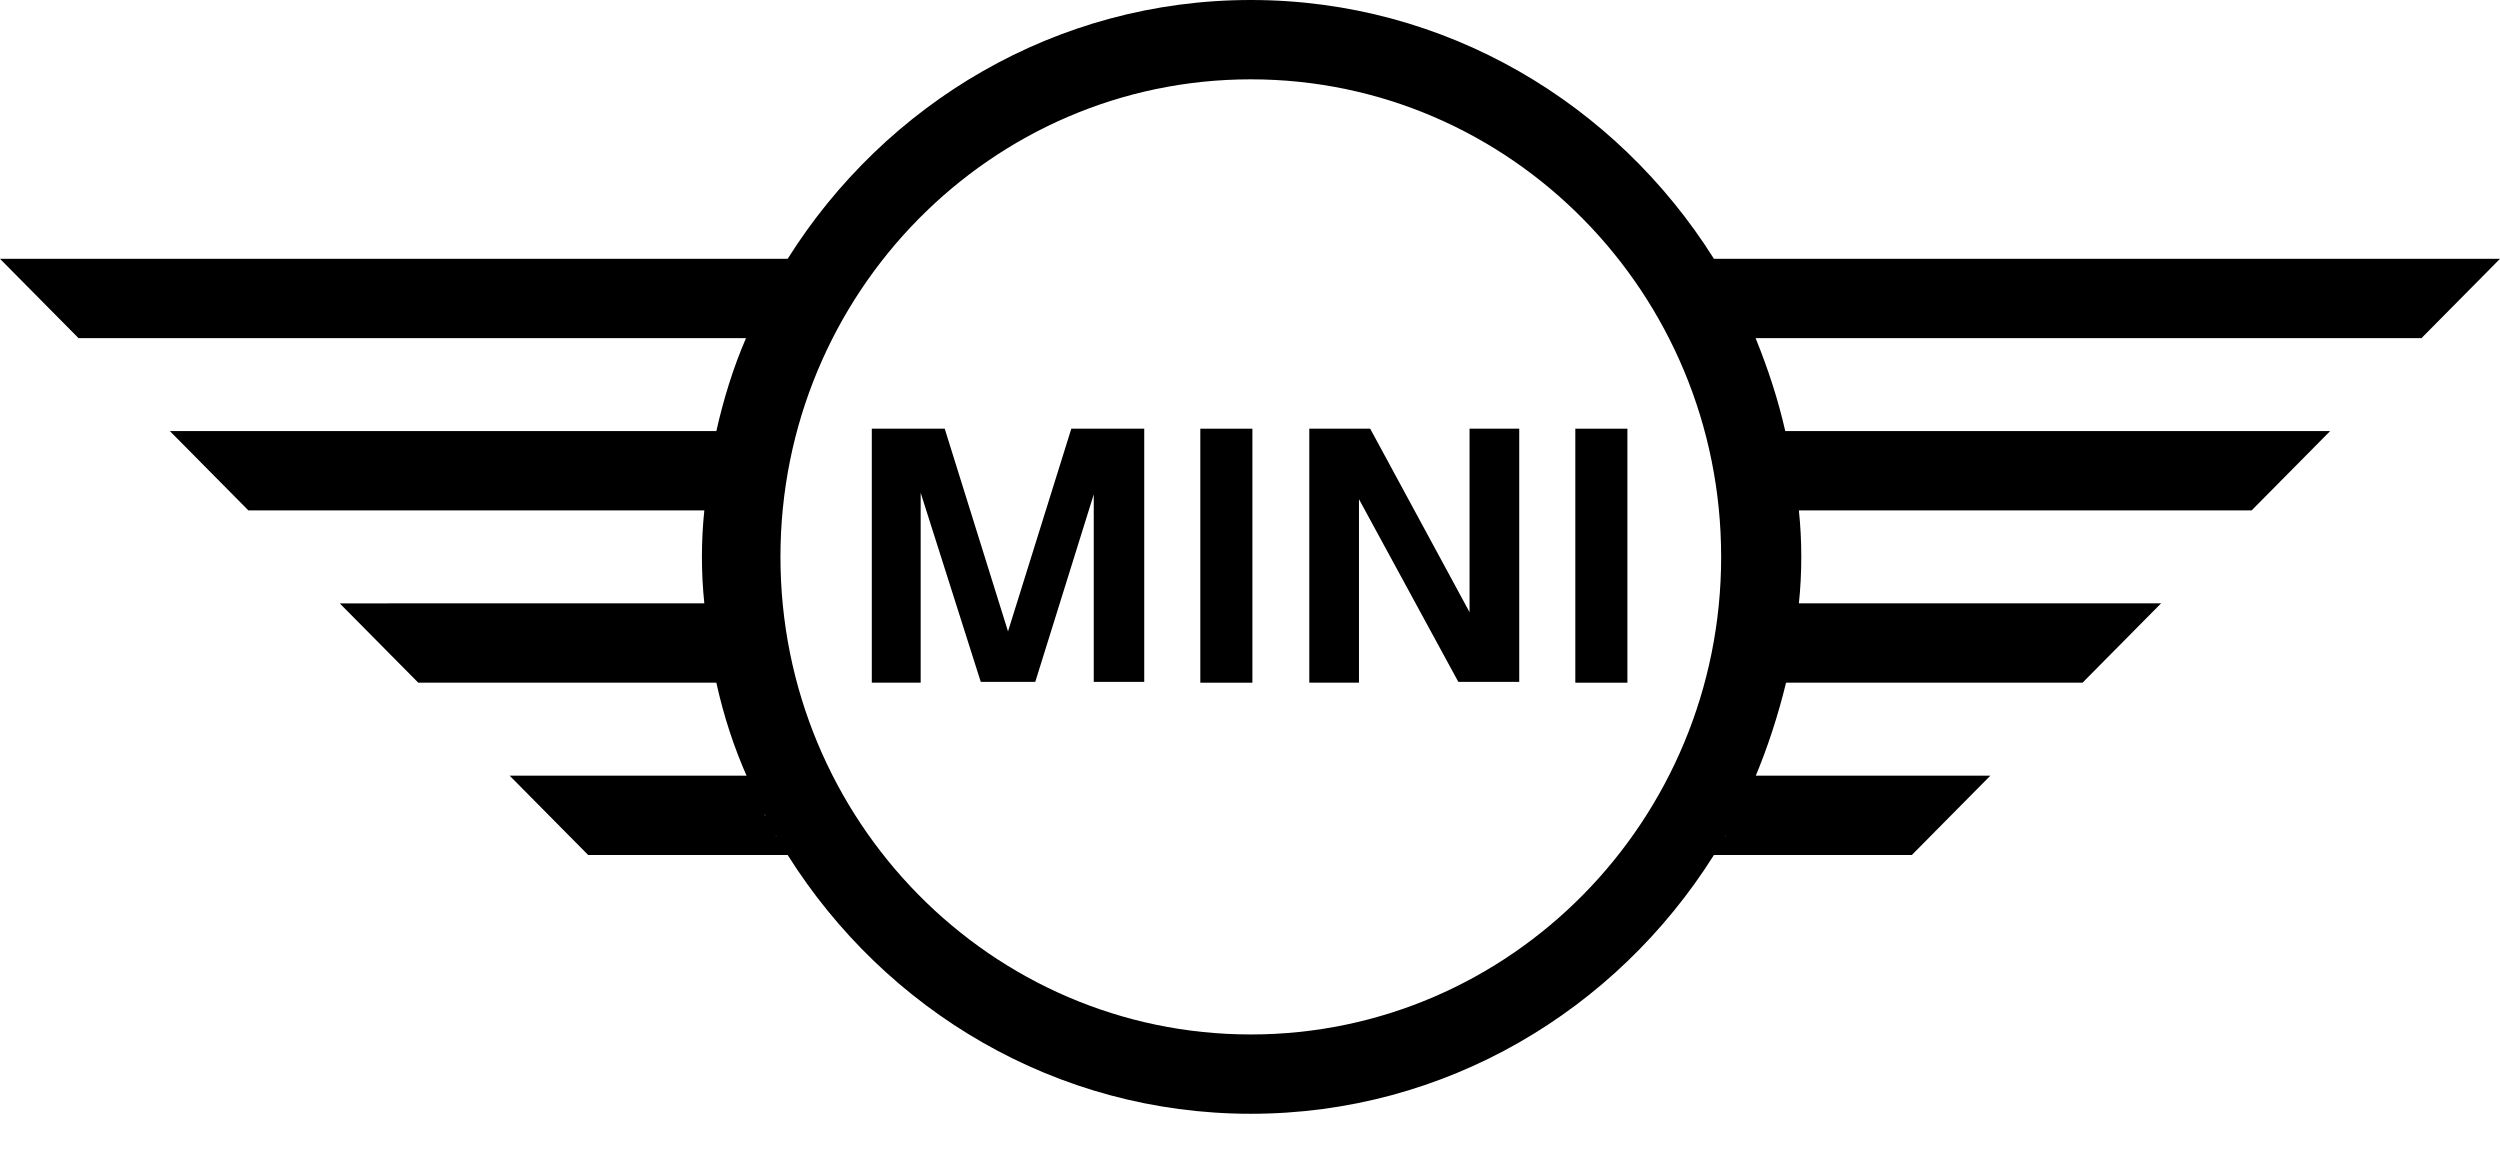 <?xml version="1.0" encoding="utf-8"?>
<!-- Generator: Adobe Illustrator 18.1.0, SVG Export Plug-In . SVG Version: 6.00 Build 0)  -->
<svg version="1.1" id="Layer_1" xmlns="http://www.w3.org/2000/svg" xmlns:xlink="http://www.w3.org/1999/xlink" x="0px" y="0px"
	 viewBox="0 0 312 143.7" enable-background="new 0 0 312 143.7" xml:space="preserve">
<path d="M302.2,42.2l9.8-9.9h-98.1c0,0,0,0,0,0C201.7,12.9,180.4,0,156.1,0c-24.3,0-45.6,12.9-57.8,32.3c0,0,0,0,0,0H0l9.8,9.9h83.3
	c-1.6,3.7-2.8,7.6-3.7,11.6c0,0,0,0,0,0H21.2l9.8,9.9h56.9c-0.2,1.9-0.3,3.8-0.3,5.8c0,2,0.1,3.9,0.3,5.8H42.4l9.8,9.9h37.2
	c0.9,4.1,2.2,8.1,3.9,11.9c0-0.1-0.1-0.2-0.1-0.3H63.6l9.8,9.9h24.9c0,0,0,0,0,0c12.2,19.4,33.5,32.3,57.8,32.3
	c24.3,0,45.6-12.9,57.8-32.3c0,0,0,0,0,0h24.7l9.8-9.9h-29.3c0,0.1-0.1,0.2-0.1,0.3c1.6-3.8,2.9-7.8,3.9-11.9h37l9.8-9.9h-45.2
	c0.2-1.9,0.3-3.8,0.3-5.8c0-2-0.1-3.9-0.3-5.8H281l9.8-9.9h-68c0,0,0,0,0,0c-0.9-4-2.2-7.9-3.7-11.6H302.2z M215.4,34.8
	c0-0.1-0.1-0.1-0.1-0.2C215.3,34.7,215.4,34.7,215.4,34.8z M216.8,37.4c0-0.1-0.1-0.2-0.1-0.3C216.7,37.2,216.8,37.3,216.8,37.4z
	 M95.6,37.1c-0.1,0.1-0.1,0.2-0.1,0.3C95.5,37.3,95.5,37.2,95.6,37.1z M96.9,34.6c0,0.1-0.1,0.1-0.1,0.2
	C96.8,34.7,96.9,34.7,96.9,34.6z M96.8,104.2c0,0.1,0.1,0.1,0.1,0.2C96.9,104.4,96.8,104.3,96.8,104.2z M95.4,101.6
	c0.1,0.1,0.1,0.2,0.2,0.3C95.5,101.8,95.4,101.7,95.4,101.6z M156.1,129.1c-32.4,0-58.7-26.7-58.7-59.6c0-32.9,26.3-59.6,58.7-59.6
	c32.4,0,58.7,26.7,58.7,59.6C214.8,102.4,188.5,129.1,156.1,129.1z M216.7,102c0.1-0.1,0.1-0.2,0.2-0.3
	C216.8,101.7,216.7,101.8,216.7,102z M215.3,104.4c0-0.1,0.1-0.1,0.1-0.2C215.4,104.3,215.3,104.4,215.3,104.4z"/>
<path d="M114.9,85.2h-6.1V53.5h9.1l7.9,25.3l7.9-25.3h9.1v31.6h-6.3V61.7l-7.3,23.4h-6.8l-7.5-23.6V85.2z"/>
<path d="M156.3,85.2h-6.5V53.5h6.5V85.2z"/>
<path d="M169.6,85.2h-6.2V53.5h7.6l12.4,22.9V53.5h6.2v31.6H182l-12.4-22.8V85.2z"/>
<path d="M203.1,85.2h-6.5V53.5h6.5V85.2z"/>
</svg>
